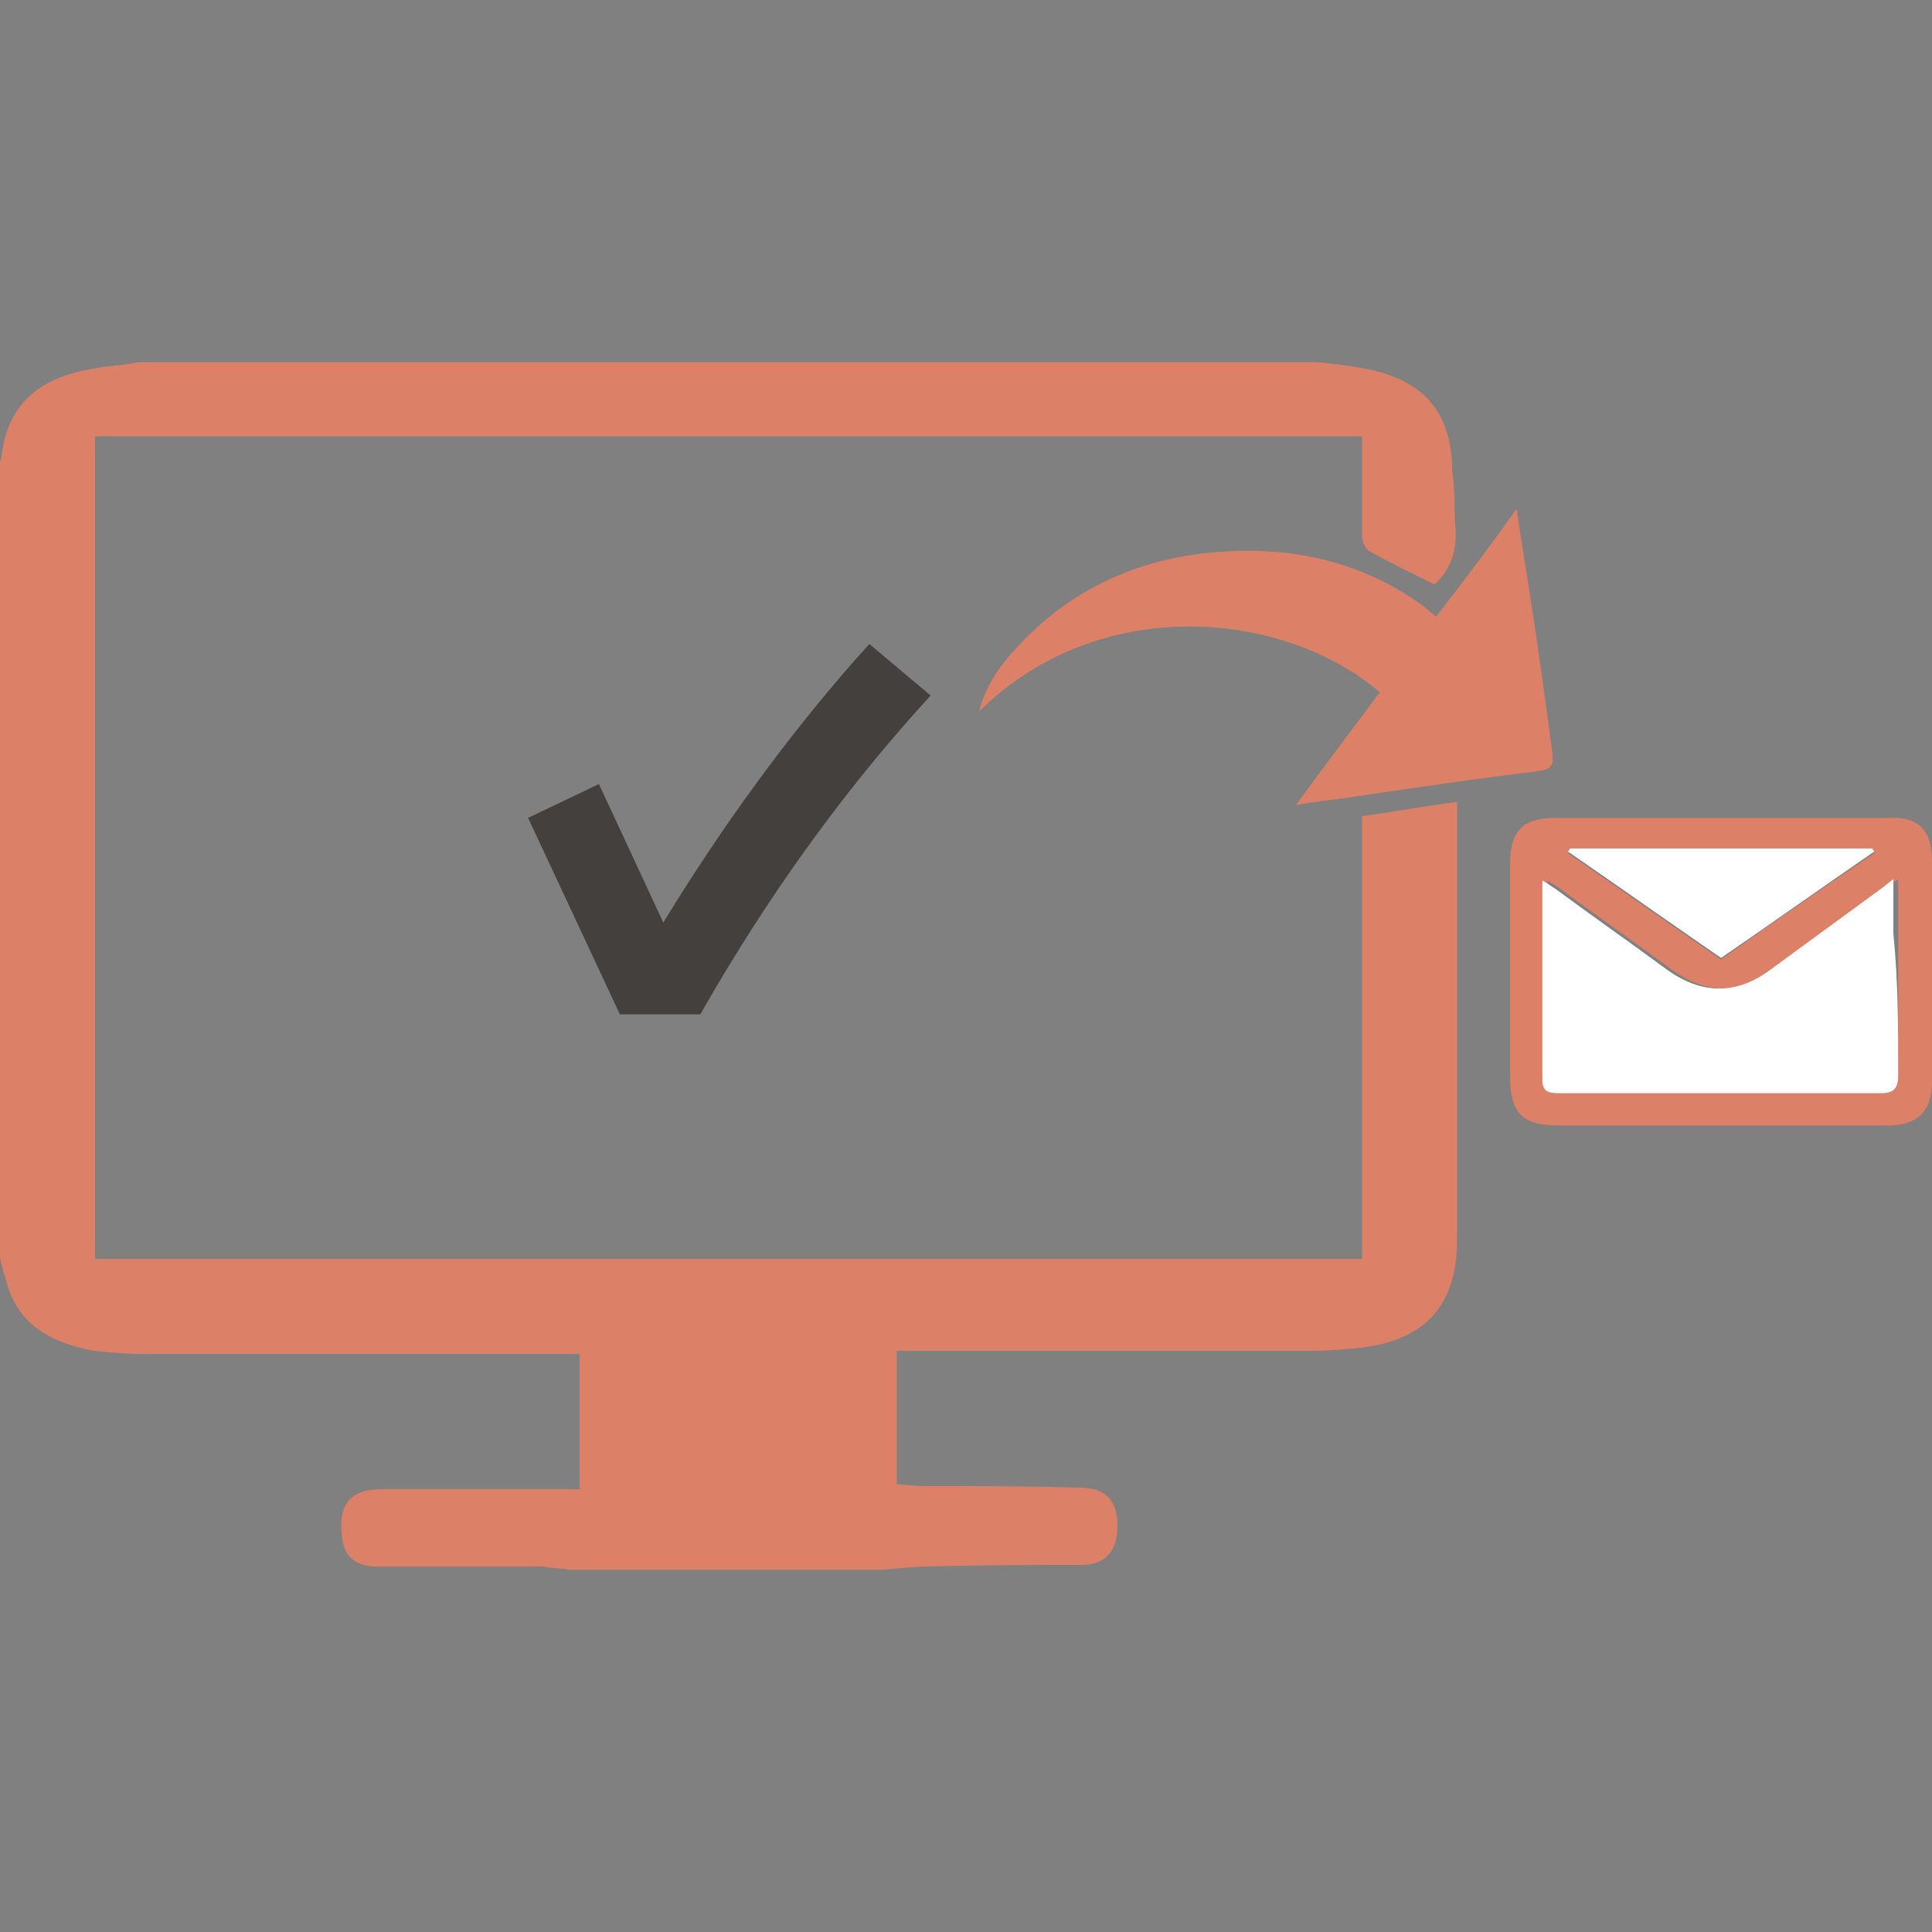 <?xml version="1.0" encoding="utf-8"?>
<!-- Generator: Adobe Illustrator 28.0.0, SVG Export Plug-In . SVG Version: 6.00 Build 0)  -->
<svg version="1.1" id="step1" xmlns="http://www.w3.org/2000/svg" xmlns:xlink="http://www.w3.org/1999/xlink" x="0px" y="0px"
	 viewBox="0 0 120 120" style="enable-background:new 0 0 120 120;" xml:space="preserve">
<rect x="0" y="0" width="120" height="120" fill="#808080" stroke="none"/>
<style type="text/css">
	.st0{fill:#DC8168;}
	.st1{fill:#FFFFFF;}
	.st2{fill:#44403D;}
</style>
<g id="XMLID_1_">
	<g>
		<path class="st0" d="M120,53.5c0,4.6,0,9.1,0,13.7c0,1.8-0.9,2.7-2.7,2.7c-3.5,0-6.9,0-10.4,0c0,0,0,0,0,0c-3.4,0-6.8,0-10.2,0
			c-2.1,0-2.9-0.8-2.9-2.9c0-4.5,0-8.9,0-13.4c0-2,0.8-2.8,2.8-2.8c6.9,0,13.8,0,20.7,0C119.2,50.7,120,51.6,120,53.5z M116.9,67.9
			c0.8,0,1-0.3,1-1.1c0-2.9,0-5.9,0-8.8c0-1.1,0-2.2,0-3.4c-0.4,0.3-0.7,0.5-0.9,0.7c-2.2,1.6-4.5,3.2-6.7,4.9
			c-2.2,1.6-4.3,1.6-6.5,0c-2.3-1.7-4.6-3.3-6.9-5c-0.2-0.2-0.5-0.3-0.8-0.5c0,4.3,0,8.3,0,12.4c0,0.7,0.4,0.8,1,0.8
			C103.6,67.9,110.3,67.9,116.9,67.9z M116.4,53c0-0.1-0.1-0.1-0.1-0.2c-6.3,0-12.5,0-18.8,0c0,0.1-0.1,0.2-0.1,0.2
			c3.2,2.2,6.3,4.4,9.5,6.6C110.1,57.3,113.3,55.1,116.4,53z"/>
		<path class="st1" d="M117.9,66.8c0,0.7-0.2,1.1-1,1.1c-6.7,0-13.4,0-20.1,0c-0.6,0-1-0.1-1-0.8c0-4.1,0-8.1,0-12.4
			c0.4,0.2,0.6,0.4,0.8,0.5c2.3,1.7,4.6,3.3,6.9,5c2.2,1.6,4.4,1.6,6.5,0c2.2-1.6,4.5-3.3,6.7-4.9c0.3-0.2,0.5-0.4,0.9-0.7
			c0,1.3,0,2.3,0,3.4C117.9,60.9,117.9,63.9,117.9,66.8z"/>
		<path class="st1" d="M116.3,52.7c0,0.1,0.1,0.1,0.1,0.2c-3.2,2.2-6.3,4.4-9.5,6.6c-3.2-2.2-6.3-4.4-9.5-6.6c0-0.1,0.1-0.1,0.1-0.2
			C103.8,52.7,110,52.7,116.3,52.7z"/>
		<path class="st0" d="M96.4,46.6c0.1,0.8,0.1,1.2-0.9,1.3c-4.1,0.5-8.1,1.1-12.2,1.7c-0.8,0.1-1.7,0.2-2.8,0.4
			c1.8-2.5,3.5-4.7,5.2-7c-5.8-5-17.3-6.3-24.9,1.2c0.4-1.5,1.2-2.7,2.1-3.7c3.1-3.5,7-5.5,11.6-6.1c5-0.6,9.6,0.2,13.7,3.1
			c0.3,0.2,0.6,0.5,1,0.8c1.7-2.2,3.3-4.3,5-6.7c0.2,1.4,0.4,2.6,0.6,3.9C95.4,39.2,95.9,42.9,96.4,46.6z"/>
		<path class="st0" d="M90.4,32.8c0.1,1.4-0.3,2.6-1.3,3.5c-1.4-0.7-2.7-1.3-4.1-2.1c-0.2-0.1-0.4-0.6-0.4-0.9c0-2.1,0-4.1,0-6.2
			c-26.3,0-52.5,0-78.7,0c0,17,0,34.1,0,51.1c26.2,0,52.4,0,78.7,0c0-9.1,0-18.2,0-27.5c2-0.3,3.8-0.6,5.9-0.9c0,0.5,0,0.8,0,1.2
			c0,8.7,0,17.3,0,26c0,4-1.9,6.2-5.9,6.7c-1,0.1-2,0.2-3,0.2c-8.2,0-16.5,0-24.7,0c-0.4,0-0.7,0-1.2,0c0,2.8,0,5.5,0,8.3
			c0.5,0,1,0.1,1.5,0.1c3.3,0,6.5,0,9.8,0.1c1.8,0,2.5,0.9,2.4,2.7c-0.1,1.3-0.8,2.1-2.2,2.1c-3.2,0-6.3,0-9.5,0.1
			c-0.9,0-1.8,0.1-2.8,0.2c-6.5,0-13,0-19.5,0c-0.6-0.1-1.2-0.1-1.7-0.2c-3.4,0-6.9,0-10.3,0c-1,0-1.9-0.4-2.1-1.5
			c-0.3-1.7-0.1-3.3,2.4-3.3c3.2,0,6.4,0,9.7,0c0.9,0,1.8,0,2.6,0c0-2.9,0-5.6,0-8.4c-0.5,0-0.9,0-1.3,0c-8.6,0-17.2,0-25.8,0
			c-1,0-2.1-0.1-3.1-0.2c-2.6-0.5-4.7-1.6-5.4-4.3C0.2,79,0.1,78.6,0,78.1c0-16.5,0-32.9,0-49.4c0-0.1,0.1-0.2,0.1-0.4
			c0.4-3.4,2.6-4.9,5.7-5.4c0.9-0.2,1.9-0.2,2.8-0.4c24.4,0,48.8,0,73.2,0c1,0.1,2,0.2,3,0.4c3.7,0.7,5.4,2.8,5.4,6.4
			C90.4,30.5,90.3,31.7,90.4,32.8z"/>
	</g>
	<g>
	</g>
</g>
<path class="st2" d="M54,40l-0.9,1c-4.3,4.9-8.3,10.4-11.9,16.3l-4-8.6l-4.4,2.1L38.5,63h5l0.4-0.7c3.7-6.4,8-12.5,13-18.1l0.9-1
	L54,40z"/>
</svg>
